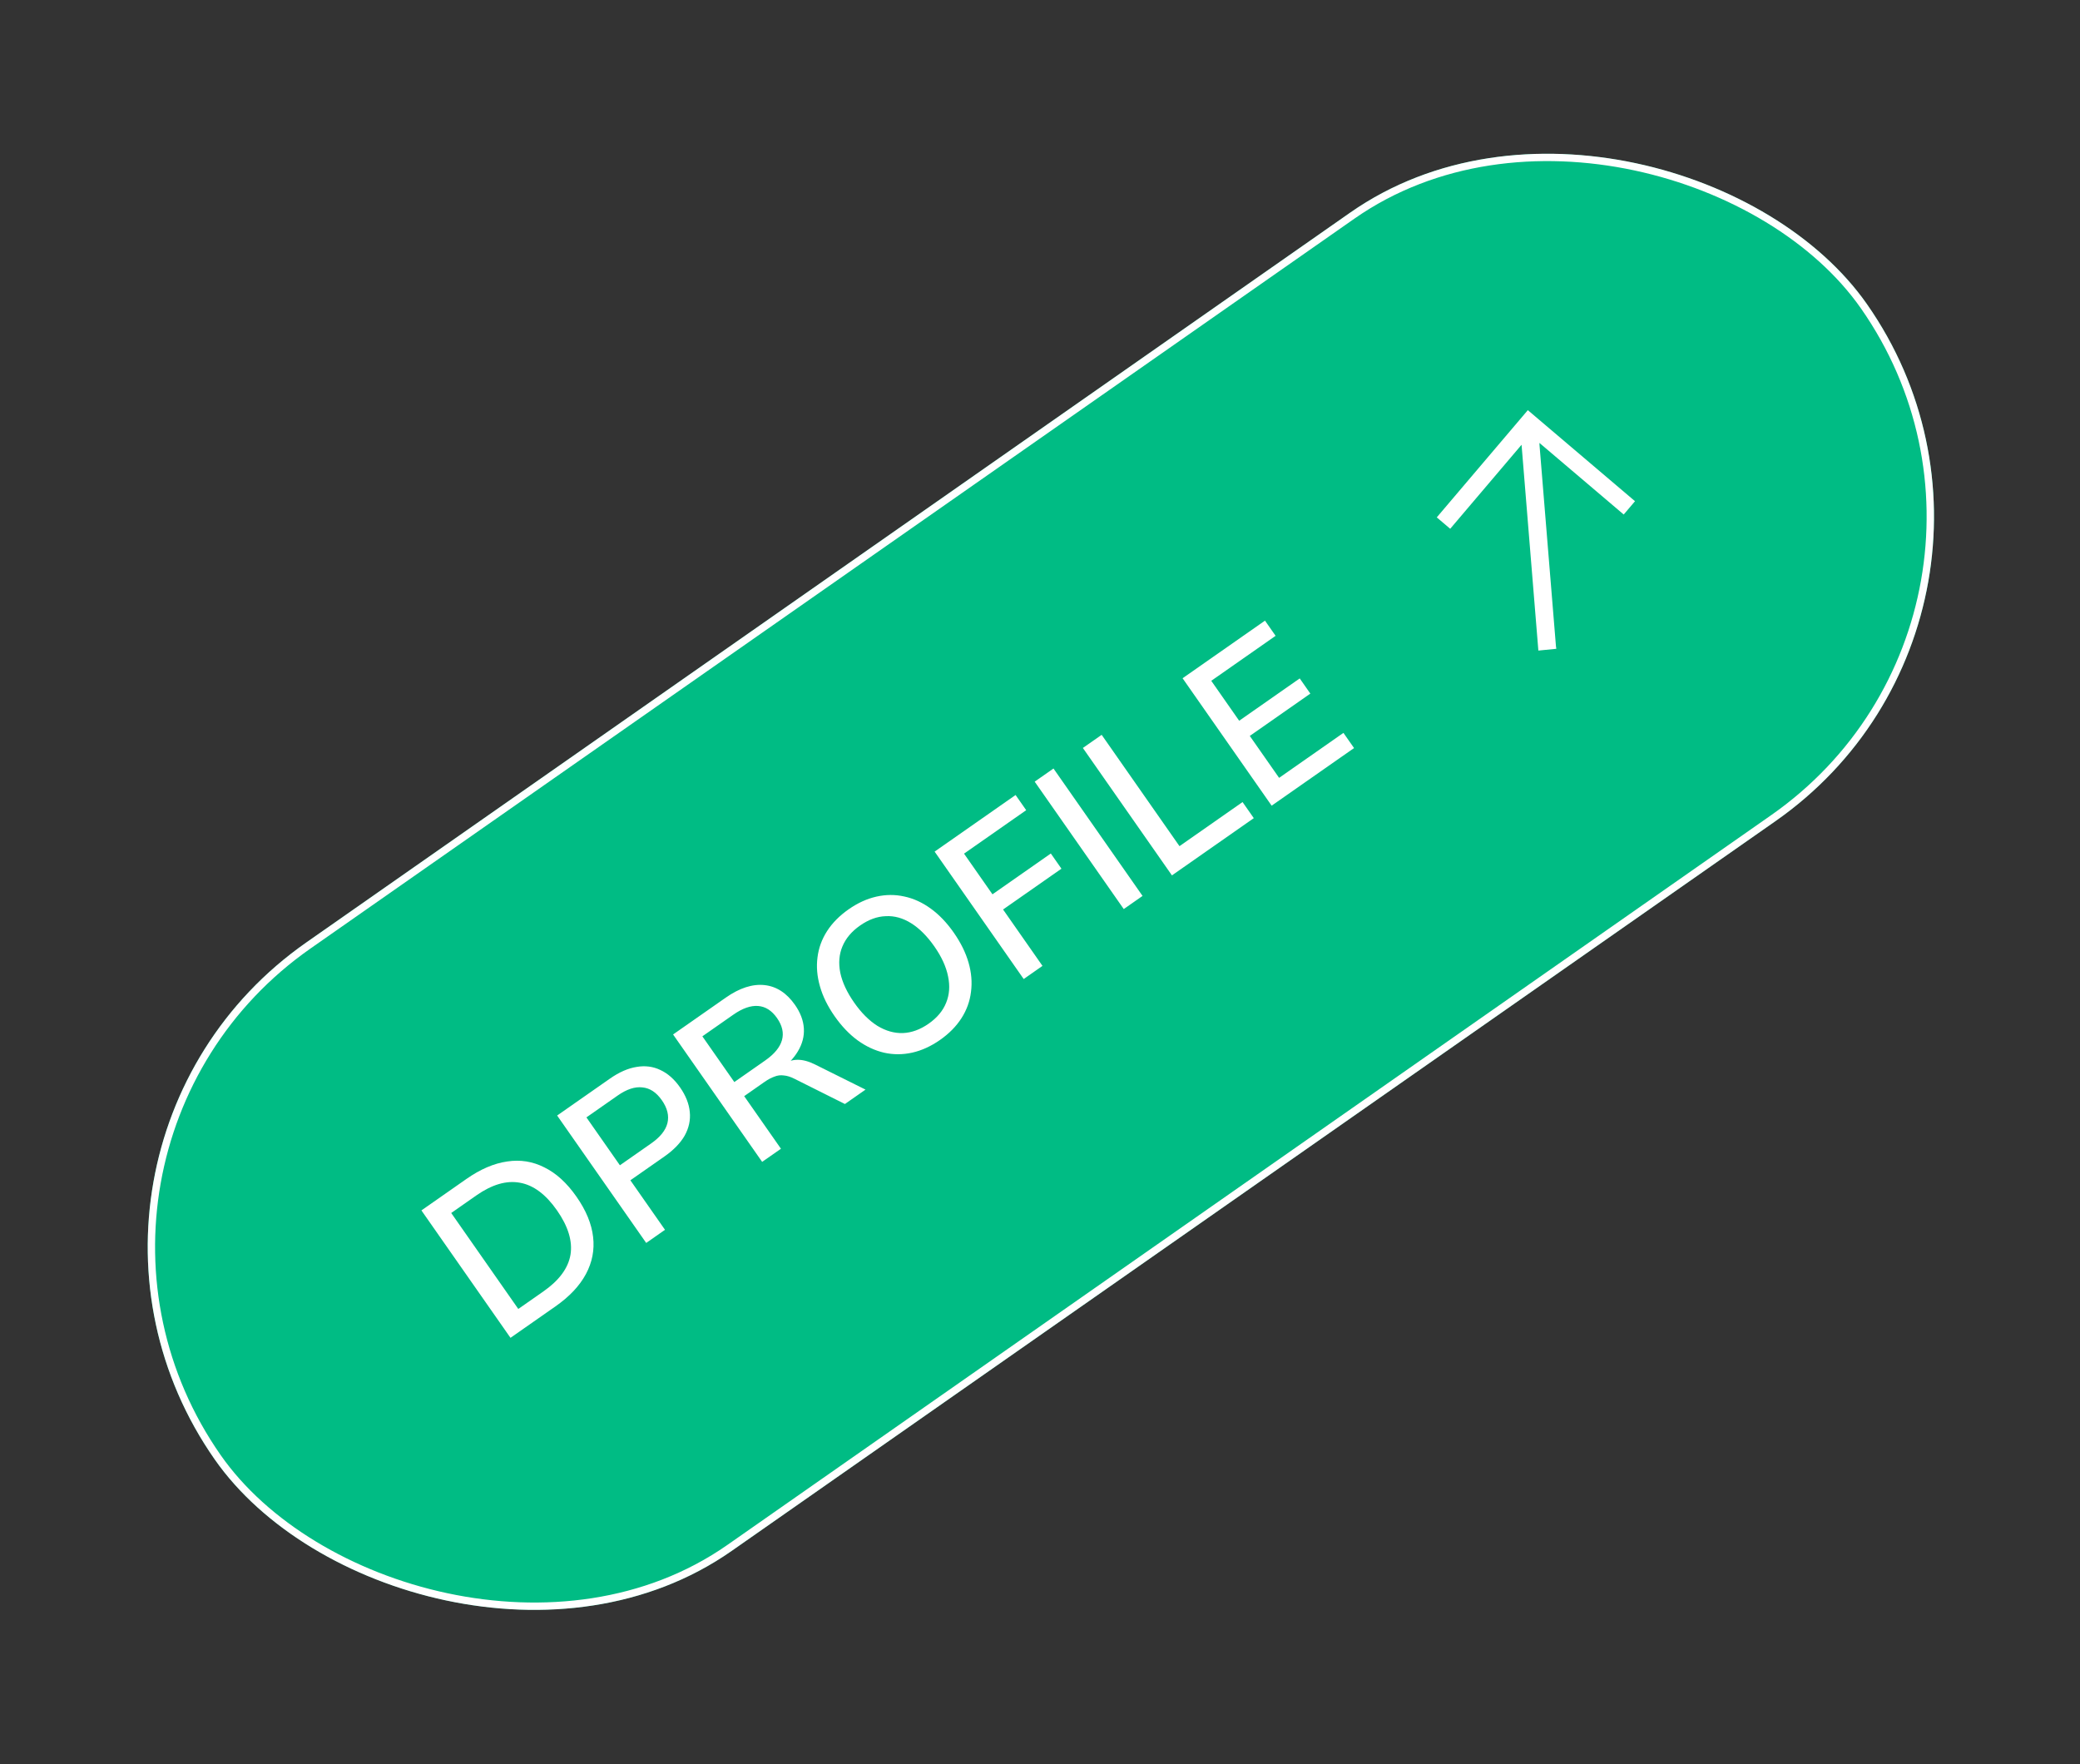 <?xml version="1.0" encoding="UTF-8"?> <svg xmlns="http://www.w3.org/2000/svg" width="283" height="240" viewBox="0 0 283 240" fill="none"><rect x="0" y="0" width="283" height="240" fill="#333333" stroke="none"/><g clip-path="url(#clip0_861_1210)"><rect x="0.279" y="157.158" width="274.292" height="101" rx="50.5" transform="rotate(-34.957 0.279 157.158)" fill="#00BC84"></rect><path d="M69.456 182.005L57.338 164.671L63.461 160.391C65.362 159.061 67.212 158.269 69.009 158.013C70.795 157.74 72.485 158.011 74.079 158.824C75.677 159.61 77.13 160.937 78.436 162.806C79.743 164.675 80.496 166.503 80.697 168.291C80.902 170.05 80.576 171.73 79.718 173.331C78.86 174.931 77.48 176.396 75.579 177.725L69.456 182.005ZM70.518 178.078L73.936 175.689C76.083 174.188 77.311 172.524 77.62 170.697C77.918 168.854 77.305 166.843 75.781 164.662C74.257 162.482 72.576 161.23 70.737 160.904C68.916 160.567 66.939 161.143 64.808 162.633L61.391 165.022L70.518 178.078ZM87.921 169.097L75.803 151.762L82.983 146.743C84.245 145.861 85.459 145.329 86.626 145.148C87.781 144.951 88.855 145.09 89.848 145.568C90.857 146.034 91.751 146.824 92.53 147.939C93.309 149.053 93.75 150.173 93.853 151.297C93.96 152.393 93.728 153.458 93.158 154.491C92.575 155.508 91.653 156.458 90.391 157.341L85.768 160.572L90.478 167.309L87.921 169.097ZM84.342 158.531L88.595 155.558C89.825 154.698 90.562 153.78 90.807 152.804C91.056 151.8 90.803 150.757 90.047 149.675C89.302 148.609 88.421 148.03 87.403 147.936C86.391 147.814 85.27 148.182 84.04 149.042L79.787 152.016L84.342 158.531ZM103.696 158.068L91.578 140.734L98.758 135.715C100.627 134.409 102.378 133.843 104.014 134.017C105.649 134.192 107.033 135.091 108.168 136.714C108.901 137.763 109.302 138.825 109.37 139.9C109.438 140.974 109.167 142.018 108.557 143.03C107.963 144.031 107.052 144.961 105.823 145.82L105.803 145.322L106.442 144.875C107.098 144.416 107.778 144.185 108.483 144.18C109.204 144.164 110.013 144.38 110.911 144.826L117.761 148.236L114.958 150.196L108.09 146.761C107.563 146.495 107.08 146.345 106.641 146.31C106.206 146.248 105.78 146.301 105.363 146.471C104.95 146.614 104.505 146.851 104.03 147.183L101.252 149.126L106.254 156.281L103.696 158.068ZM99.911 147.208L104.115 144.269C105.361 143.398 106.12 142.477 106.393 141.505C106.665 140.534 106.441 139.532 105.719 138.499C105.008 137.483 104.15 136.936 103.144 136.858C102.138 136.78 101.012 137.177 99.767 138.048L95.562 140.987L99.911 147.208ZM127.895 141.481C126.665 142.341 125.407 142.915 124.121 143.204C122.835 143.493 121.556 143.497 120.285 143.214C119.03 142.92 117.836 142.364 116.702 141.546C115.558 140.711 114.51 139.613 113.558 138.253C112.607 136.892 111.942 135.539 111.563 134.194C111.172 132.832 111.06 131.52 111.226 130.256C111.381 128.977 111.815 127.783 112.528 126.674C113.242 125.565 114.221 124.575 115.467 123.704C116.697 122.845 117.954 122.271 119.241 121.981C120.527 121.692 121.792 121.686 123.036 121.964C124.295 122.23 125.498 122.781 126.642 123.615C127.776 124.434 128.818 125.523 129.769 126.884C130.72 128.244 131.391 129.605 131.782 130.967C132.173 132.329 132.282 133.655 132.111 134.946C131.956 136.226 131.522 137.42 130.809 138.529C130.095 139.638 129.124 140.622 127.895 141.481ZM126.348 139.268C127.495 138.466 128.287 137.522 128.724 136.436C129.176 135.339 129.267 134.141 128.994 132.843C128.737 131.534 128.116 130.174 127.131 128.765C126.145 127.355 125.09 126.299 123.965 125.597C122.84 124.895 121.69 124.577 120.515 124.641C119.345 124.678 118.178 125.104 117.014 125.917C115.867 126.719 115.067 127.669 114.614 128.767C114.166 129.836 114.07 131.026 114.326 132.335C114.599 133.633 115.228 134.987 116.214 136.396C117.188 137.79 118.243 138.845 119.38 139.564C120.522 140.254 121.677 140.581 122.847 140.544C124.033 140.496 125.2 140.07 126.348 139.268ZM139.281 133.192L127.163 115.857L138.178 108.157L139.622 110.222L131.164 116.135L135.032 121.667L142.973 116.115L144.417 118.181L136.475 123.733L141.838 131.404L139.281 133.192ZM152.896 123.674L140.777 106.34L143.335 104.552L155.453 121.886L152.896 123.674ZM159.451 119.092L147.333 101.757L149.89 99.97L160.478 115.116L169.059 109.117L170.589 111.305L159.451 119.092ZM173.017 109.608L160.899 92.273L172.111 84.435L173.555 86.501L164.802 92.62L168.6 98.054L176.837 92.295L178.281 94.361L170.044 100.119L174.032 105.823L182.785 99.704L184.229 101.769L173.017 109.608Z" fill="white"></path><path d="M222.456 68.187C221.948 68.785 221.44 69.383 220.918 69.998C217.121 66.773 213.315 63.54 209.451 60.257C209.458 60.408 209.459 60.494 209.465 60.579C209.664 63.018 209.863 65.458 210.063 67.897C210.609 74.586 211.156 81.275 211.704 87.963C211.711 88.054 211.734 88.143 211.75 88.233C211.74 88.245 211.73 88.257 211.72 88.269C210.931 88.347 210.141 88.425 209.307 88.507C208.541 79.133 207.781 69.832 207.02 60.509C203.783 64.319 200.554 68.121 197.311 71.938C196.699 71.418 196.103 70.913 195.483 70.386C199.616 65.521 203.744 60.66 207.873 55.8C212.733 59.928 217.594 64.057 222.456 68.187Z" fill="white"></path></g><rect x="0.976" y="157.281" width="273.292" height="100" rx="50" transform="rotate(-34.957 0.976 157.281)" stroke="white"></rect><defs><clipPath id="clip0_861_1210"><rect x="0.279" y="157.158" width="274.292" height="101" rx="50.5" transform="rotate(-34.957 0.279 157.158)" fill="white"></rect></clipPath></defs></svg> 